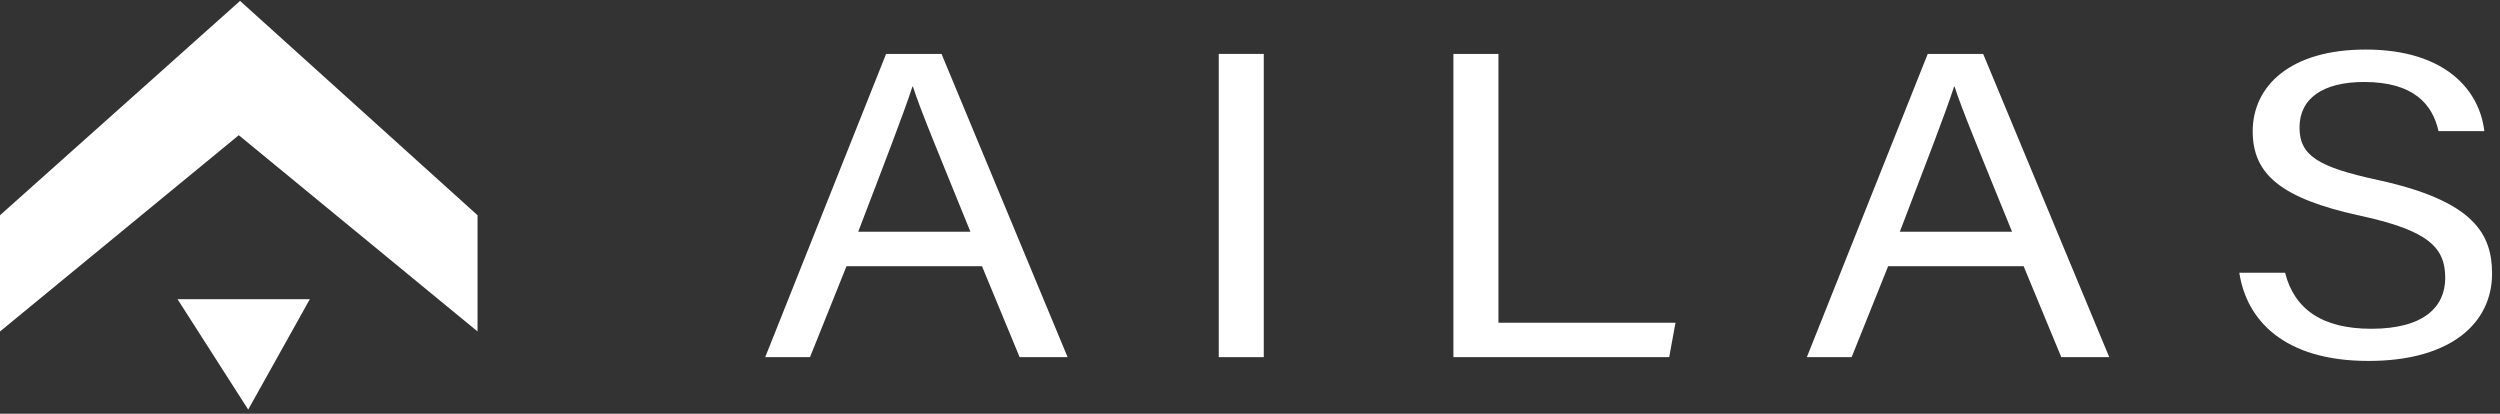 <svg width="284" height="47" viewBox="0 0 284 47" fill="none" xmlns="http://www.w3.org/2000/svg">
<rect x="0" y="0" width="284" height="47" fill="#333333" stroke="none"/>
<path d="M0 24.452L27.27 0.103L54.249 24.452V37.654L27.125 15.359L0 37.654V24.452Z" fill="white"/>
<path d="M20.168 33.988H35.196L28.195 46.529L20.168 33.988Z" fill="white"/>
<path d="M96.164 30.238L92.016 40.572H86.928L100.661 6.124H106.957L121.28 40.572H115.831L111.553 30.238H96.164ZM110.24 26.326C106.565 17.271 104.545 12.461 103.709 9.837H103.653C102.711 12.759 100.453 18.582 97.492 26.326H110.24Z" fill="white"/>
<path d="M143.564 6.124V40.572H138.451V6.124H143.564Z" fill="white"/>
<path d="M165.109 6.124H170.223V36.66H190.335L189.622 40.572H165.109V6.124Z" fill="white"/>
<path d="M214.494 30.238L210.346 40.572H205.258L218.991 6.124H225.287L239.61 40.572H234.161L229.883 30.238H214.494ZM228.57 26.326C224.895 17.271 222.875 12.461 222.04 9.837H221.984C221.041 12.759 218.783 18.582 215.822 26.326H228.57Z" fill="white"/>
<path d="M259.585 30.984C260.631 35.116 263.793 37.348 269.381 37.348C275.397 37.348 277.778 34.827 277.778 31.573C277.778 28.118 275.876 26.183 268.147 24.511C259.061 22.539 255.907 19.759 255.907 14.916C255.907 9.801 260.131 5.629 268.738 5.629C277.921 5.629 281.699 10.37 282.219 14.894H277.016C276.326 11.829 274.179 9.313 268.555 9.313C263.86 9.313 261.224 11.201 261.224 14.484C261.224 17.717 263.401 18.992 270.158 20.455C281.155 22.846 283.097 26.671 283.097 31.092C283.097 36.649 278.49 41.002 269.059 41.002C259.359 41.002 255.184 36.268 254.387 30.982H259.585V30.984Z" fill="white"/>
</svg>
